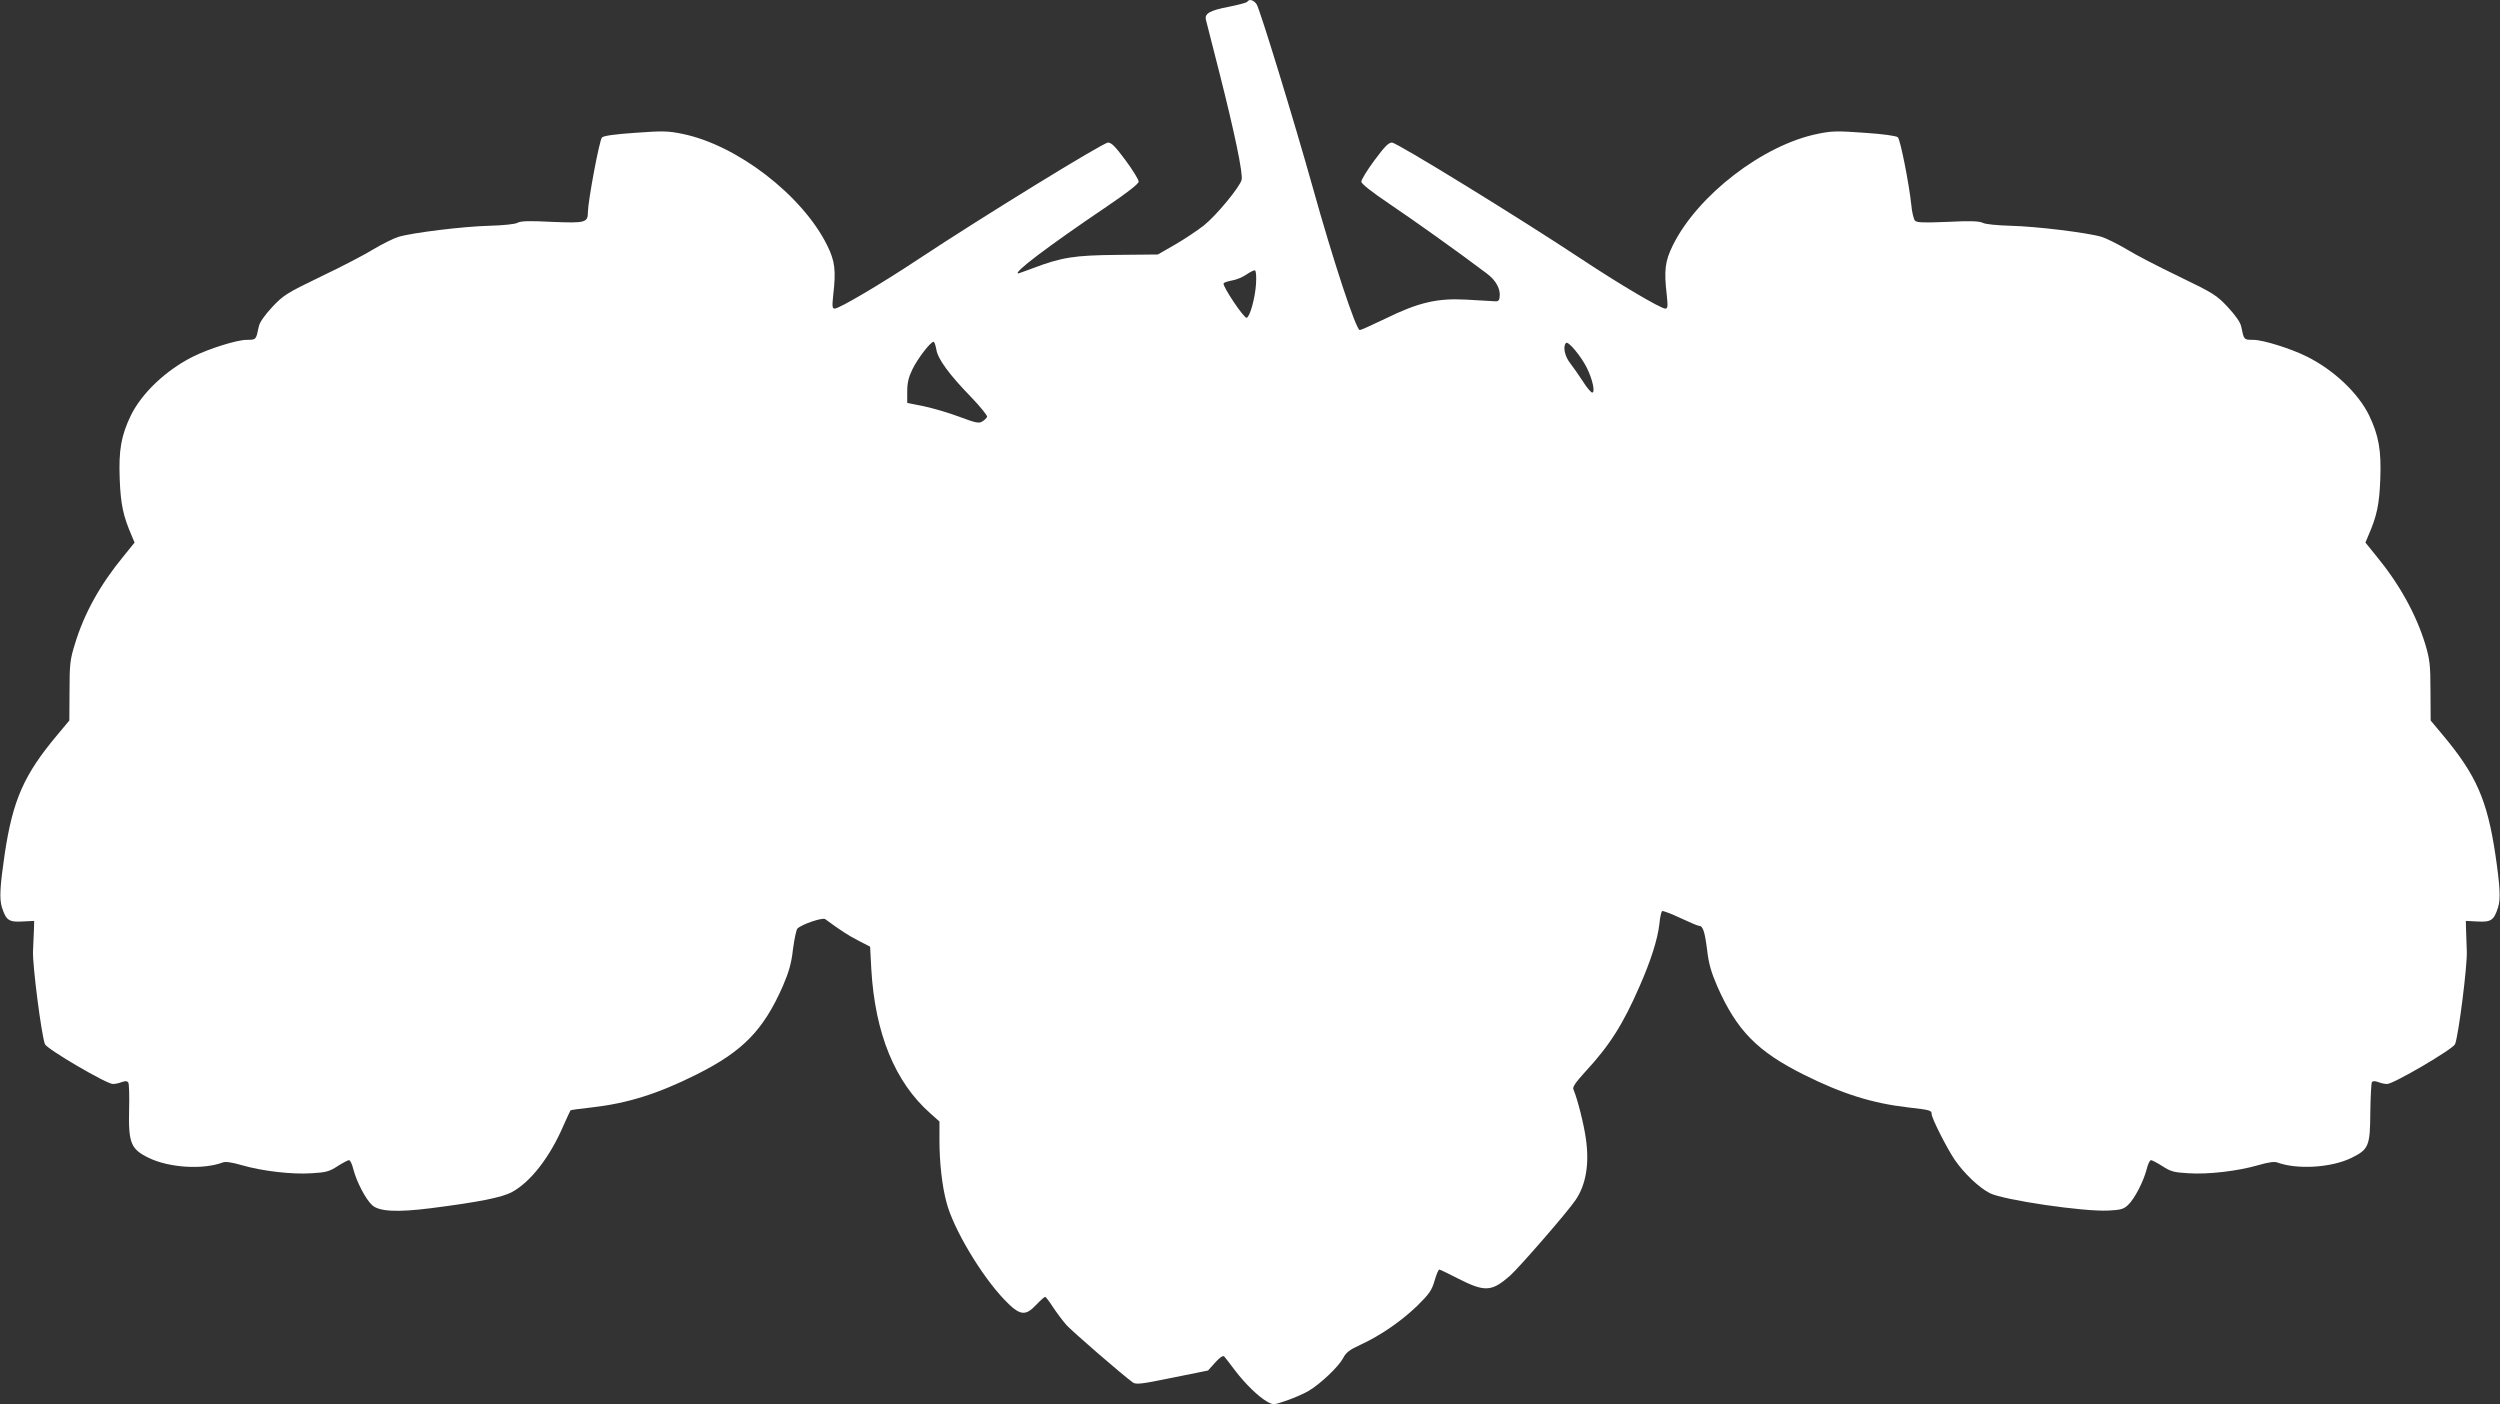 <?xml version="1.0" standalone="no"?>
<!DOCTYPE svg PUBLIC "-//W3C//DTD SVG 20010904//EN"
 "http://www.w3.org/TR/2001/REC-SVG-20010904/DTD/svg10.dtd">
<svg version="1.0" xmlns="http://www.w3.org/2000/svg"
 width="1280pt" height="719pt" viewBox="0 0 1280 719"
 preserveAspectRatio="xMidYMid meet">
<rect x="0" y="0" width="1280" height="719" fill="#333333" stroke="none"/>
<g transform="translate(0,719) scale(0.1,-0.1)"
fill="#ffffff" stroke="none">
<path d="M6386 7181 c-3 -5 -46 -16 -96 -26 -98 -19 -125 -35 -115 -69 3 -12
34 -133 69 -271 78 -308 121 -515 113 -546 -10 -38 -131 -184 -194 -234 -32
-25 -98 -69 -146 -97 l-89 -51 -206 -2 c-222 -2 -285 -12 -436 -69 -38 -14
-70 -26 -72 -26 -32 0 149 137 449 340 108 73 167 119 167 130 0 10 -30 59
-67 109 -52 70 -72 91 -90 91 -25 0 -654 -387 -968 -595 -191 -127 -408 -255
-431 -255 -13 0 -14 10 -8 68 15 129 9 175 -31 256 -127 257 -463 515 -743
571 -72 15 -102 15 -240 5 -102 -7 -162 -15 -170 -24 -13 -13 -71 -323 -72
-382 0 -54 -13 -57 -184 -50 -115 6 -160 5 -177 -5 -14 -7 -73 -13 -144 -15
-129 -3 -393 -35 -466 -57 -25 -8 -81 -36 -125 -62 -43 -27 -164 -90 -269
-140 -178 -86 -194 -96 -252 -158 -39 -42 -64 -78 -68 -99 -14 -68 -13 -68
-62 -68 -50 0 -193 -45 -275 -86 -138 -69 -261 -186 -317 -299 -51 -105 -64
-180 -58 -330 5 -128 18 -188 61 -287 l15 -36 -55 -68 c-122 -148 -203 -295
-250 -450 -25 -79 -28 -105 -28 -241 l-1 -152 -61 -73 c-171 -204 -228 -332
-270 -611 -24 -163 -28 -230 -14 -273 21 -66 36 -76 105 -72 l60 3 -1 -40 c-1
-22 -3 -74 -5 -115 -3 -72 43 -428 61 -476 10 -25 315 -204 348 -204 11 0 32
4 46 10 18 6 27 6 33 -3 4 -6 6 -69 4 -138 -4 -171 9 -203 100 -247 104 -51
277 -62 379 -24 15 6 47 1 99 -14 104 -30 256 -48 357 -41 72 4 91 9 132 36
27 17 53 31 59 31 6 0 16 -21 22 -46 16 -63 63 -154 96 -184 35 -33 127 -38
301 -16 250 32 364 55 416 83 95 52 193 178 262 338 19 42 35 78 37 80 2 2 51
9 109 15 183 21 337 69 535 168 238 119 343 226 443 453 31 72 44 116 52 189
7 52 17 100 23 106 23 22 129 58 142 48 82 -60 119 -84 170 -110 l60 -31 6
-114 c19 -330 121 -580 303 -740 l46 -41 0 -97 c0 -111 13 -232 36 -317 34
-133 178 -375 297 -499 78 -81 106 -86 163 -25 21 22 41 40 45 40 4 0 22 -24
40 -52 19 -29 50 -70 69 -92 30 -33 287 -256 340 -294 16 -12 46 -8 202 24
l183 37 37 41 c23 26 40 37 46 31 5 -5 29 -37 54 -70 54 -71 120 -135 165
-161 32 -18 34 -18 100 5 38 13 88 35 112 49 60 35 153 123 177 167 15 30 33
44 90 70 102 47 208 120 291 200 61 60 74 79 88 128 9 31 20 57 24 57 4 0 45
-20 92 -44 141 -72 175 -71 270 12 48 43 296 328 336 388 53 78 71 183 53 312
-10 74 -43 205 -64 254 -6 12 11 36 60 90 126 136 194 244 279 439 57 130 92
239 101 318 3 34 10 64 14 66 4 3 46 -13 93 -35 47 -22 89 -40 95 -40 21 0 30
-28 42 -120 8 -73 21 -117 52 -189 100 -227 205 -334 443 -453 198 -99 352
-147 535 -168 113 -13 120 -15 120 -34 0 -21 77 -173 118 -234 48 -70 125
-143 180 -171 69 -35 481 -96 608 -89 61 3 77 7 99 28 33 30 80 121 96 184 6
25 16 46 22 46 6 0 32 -14 59 -31 41 -27 60 -32 132 -36 101 -7 253 11 357 41
52 15 84 20 99 14 101 -37 275 -27 378 23 90 44 97 60 98 236 1 78 5 146 8
152 5 7 15 7 32 1 14 -6 35 -10 46 -10 33 0 338 179 348 204 18 46 63 402 60
475 -1 42 -3 94 -4 116 l-1 40 60 -3 c69 -4 84 6 105 72 14 43 10 110 -14 273
-42 279 -99 407 -270 611 l-61 73 -1 152 c0 135 -4 162 -27 240 -47 152 -132
307 -251 451 l-55 68 15 36 c44 101 56 159 61 287 6 150 -8 226 -58 330 -56
113 -179 230 -317 299 -82 41 -225 86 -275 86 -49 0 -48 0 -62 68 -4 21 -29
57 -68 99 -58 62 -74 72 -252 158 -104 50 -226 113 -269 140 -44 26 -100 54
-125 62 -73 22 -337 54 -466 57 -71 2 -130 8 -143 15 -18 9 -64 11 -180 5
-128 -5 -159 -4 -168 7 -6 8 -15 43 -18 79 -12 112 -56 334 -69 347 -7 7 -75
17 -169 23 -138 10 -168 10 -240 -5 -280 -56 -616 -314 -743 -571 -40 -81 -46
-127 -31 -256 6 -58 5 -68 -8 -68 -23 0 -240 128 -431 255 -314 208 -943 595
-968 595 -18 0 -38 -21 -90 -91 -37 -50 -67 -99 -67 -109 0 -11 52 -52 147
-116 127 -86 337 -235 495 -354 48 -36 72 -80 66 -122 -2 -19 -9 -23 -33 -20
-16 1 -80 5 -140 8 -147 8 -244 -15 -411 -97 -67 -32 -126 -59 -132 -59 -19 0
-137 358 -242 735 -93 332 -269 907 -286 933 -15 22 -38 29 -48 13z m45 -1442
c-4 -72 -31 -171 -48 -176 -13 -5 -126 164 -118 176 2 5 22 11 43 15 21 3 54
17 73 30 19 13 39 23 44 22 6 -2 8 -29 6 -67z m-1637 -338 c7 -48 65 -128 179
-245 47 -49 83 -94 81 -100 -2 -6 -13 -17 -25 -24 -17 -11 -34 -7 -117 24 -53
20 -135 44 -182 54 l-85 17 0 59 c0 44 7 73 27 114 27 55 92 140 108 140 4 0
10 -17 14 -39z m3331 -95 c30 -61 43 -126 27 -126 -6 0 -28 26 -48 58 -20 31
-50 73 -65 93 -28 35 -38 86 -21 103 11 12 78 -69 107 -128z"/>
</g>
</svg>
